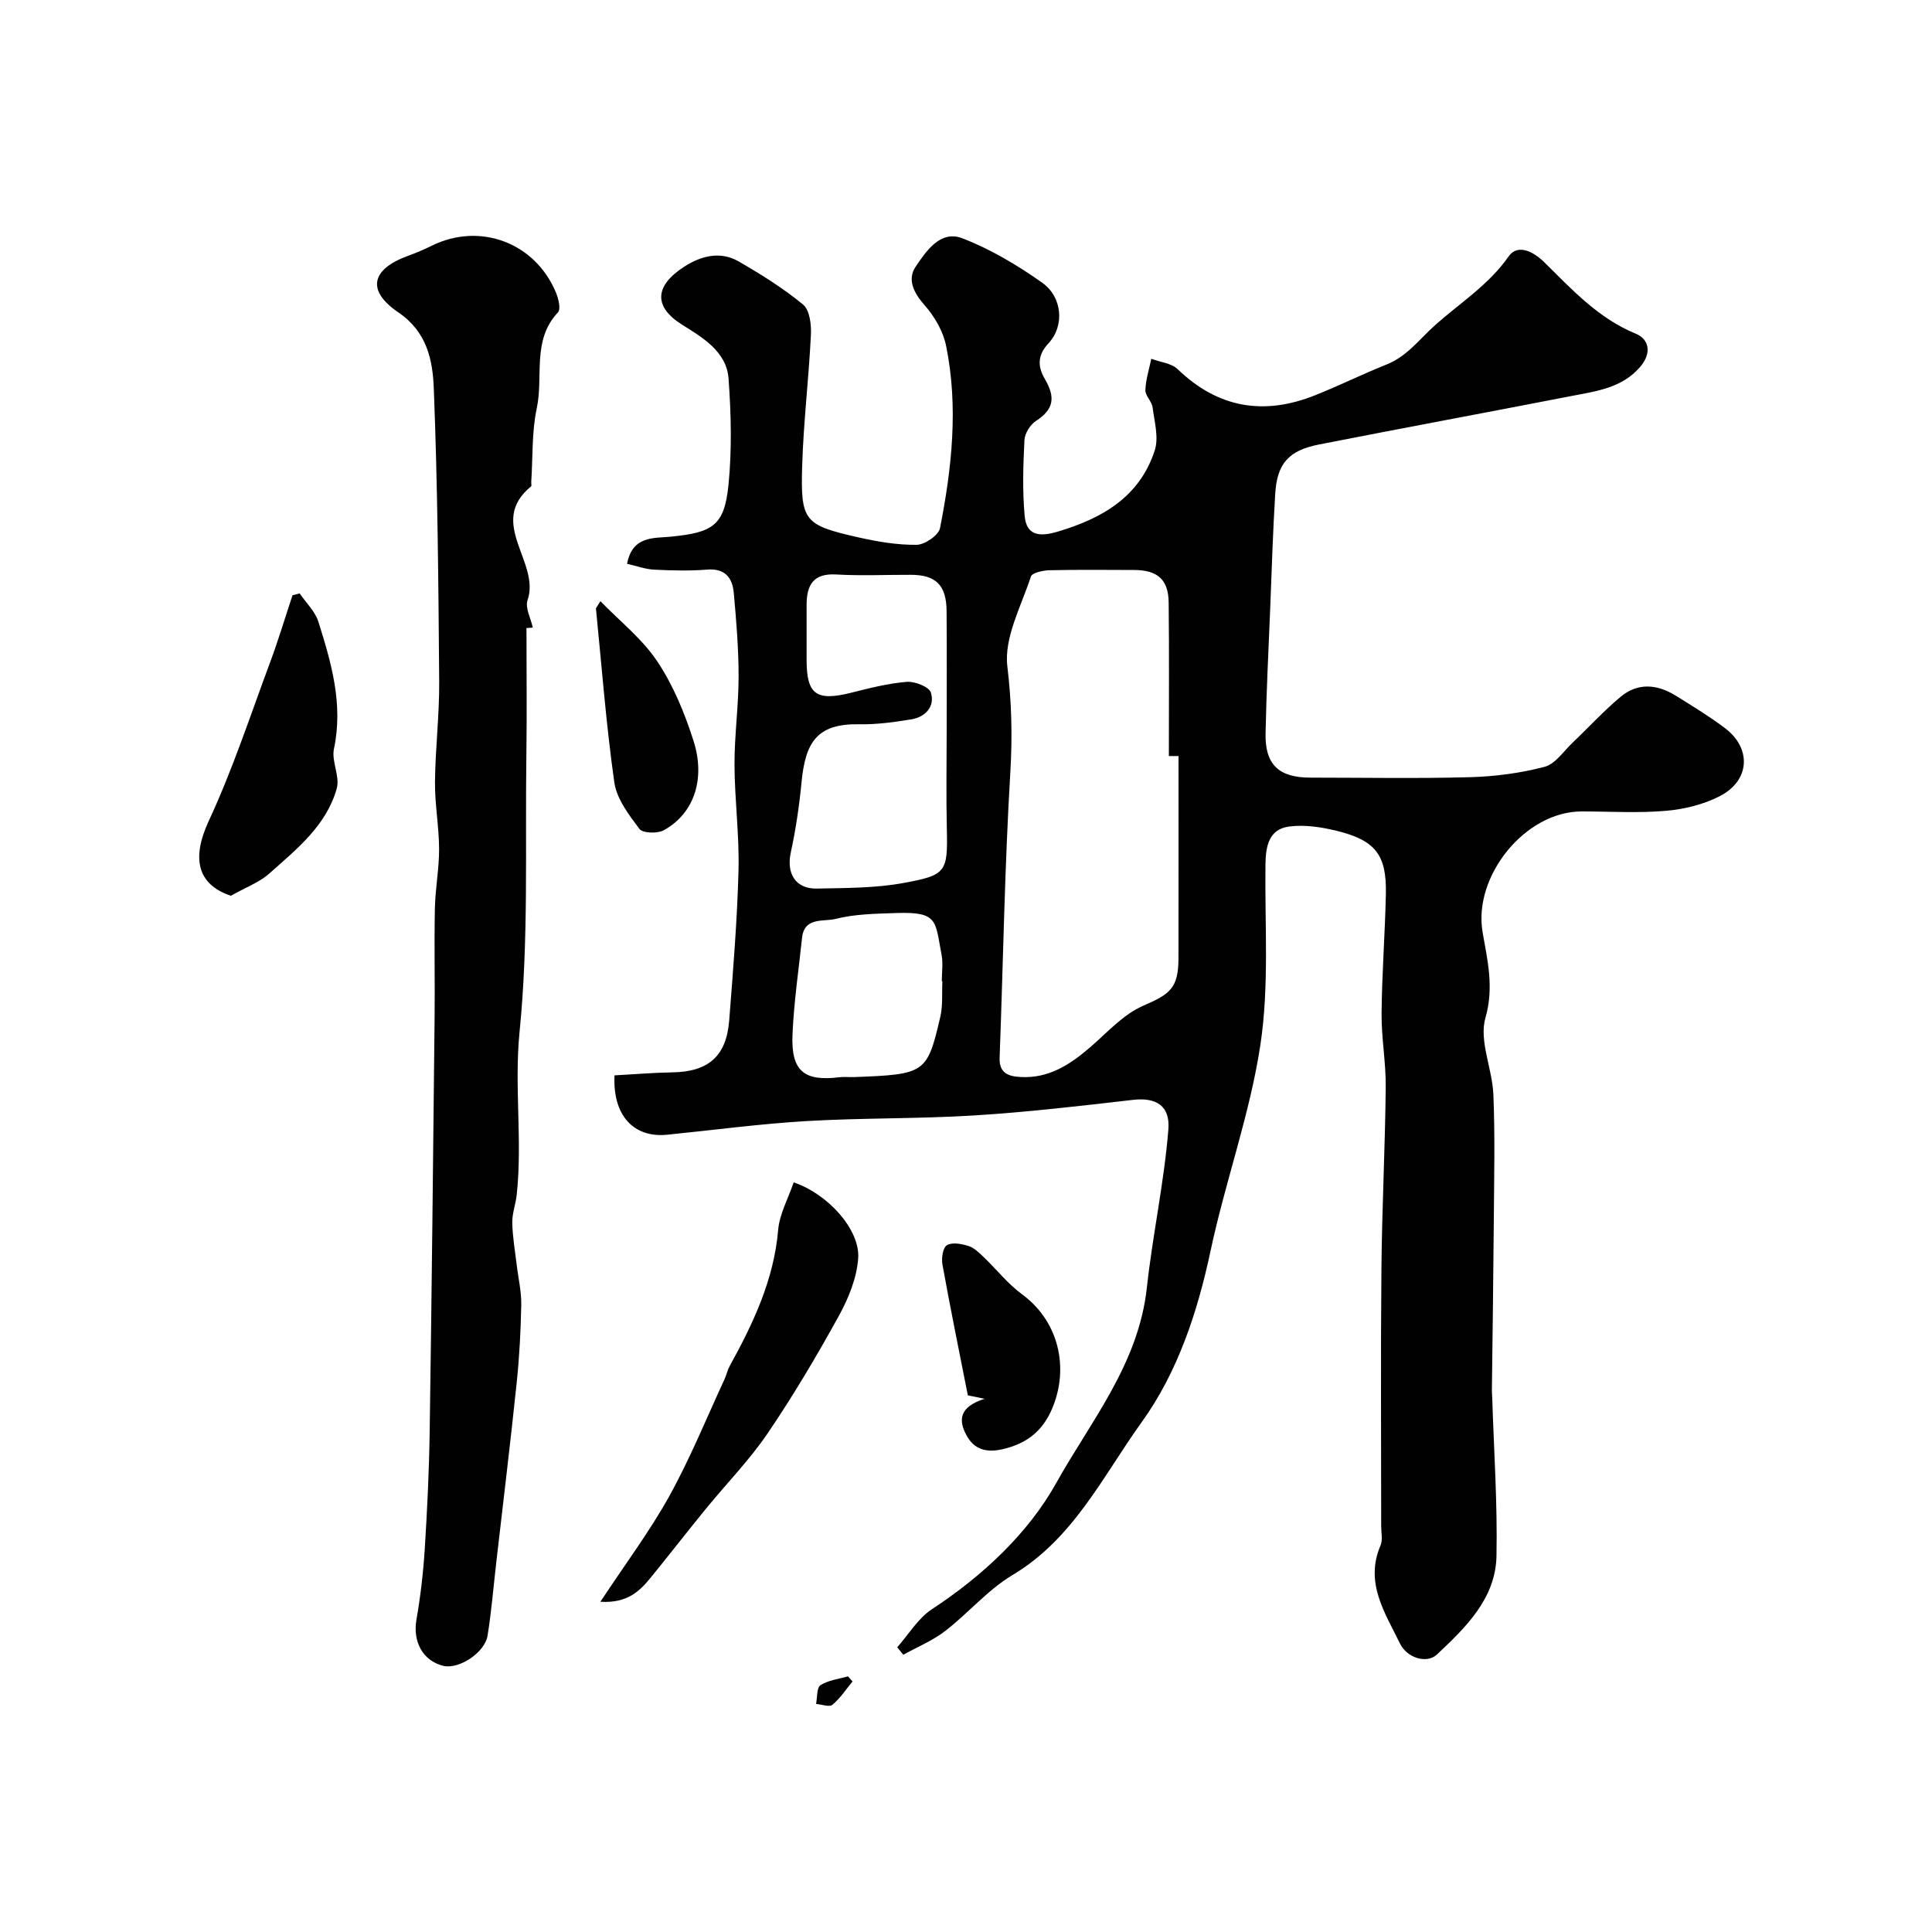 <svg enable-background="new 0 0 400 400" viewBox="0 0 400 400" xmlns="http://www.w3.org/2000/svg"><g fill="#010102"><path d="m127.23 222.64c4.15-.22 8.05-.56 11.95-.62 7.44-.11 11.21-3.3 11.79-10.73.81-10.35 1.66-20.71 1.93-31.08.19-7.28-.8-14.58-.83-21.87-.02-6.1.85-12.2.85-18.3 0-5.77-.48-11.55-1-17.3-.28-3.1-1.79-5.11-5.51-4.81-3.64.29-7.33.19-10.99.01-1.83-.09-3.64-.77-5.59-1.21 1.08-5.85 5.63-5.28 8.97-5.61 8.71-.85 11.17-2.24 12.02-10.68.73-7.29.55-14.73.02-22.05-.41-5.66-5.49-8.57-9.63-11.17-5.85-3.68-5.83-7.99.55-12.07 3.39-2.17 7.38-3.21 11.14-1.04 4.65 2.68 9.25 5.55 13.37 8.95 1.37 1.13 1.73 4.15 1.62 6.26-.44 9.06-1.54 18.1-1.81 27.16-.34 11.43.43 12.23 11.57 14.76 3.97.9 8.08 1.6 12.12 1.56 1.69-.02 4.56-1.98 4.85-3.46 2.46-12.48 3.83-25.12 1.26-37.74-.61-3.02-2.4-6.1-4.47-8.43-2.27-2.56-3.6-5.35-1.84-7.95 2.19-3.23 5.11-7.65 9.69-5.88 5.84 2.26 11.42 5.57 16.55 9.22 4.09 2.91 4.69 8.86 1.25 12.54-2.6 2.79-1.99 5.22-.68 7.47 2.17 3.73 1.78 6.21-1.88 8.57-1.2.77-2.33 2.59-2.4 3.99-.27 5.23-.43 10.52.05 15.72.38 4.13 3.2 4.3 6.83 3.22 9.22-2.73 16.98-7.2 20.1-16.83.86-2.65-.07-5.95-.45-8.91-.16-1.24-1.53-2.4-1.49-3.56.07-2.17.78-4.33 1.22-6.49 1.85.7 4.17.91 5.47 2.16 8.37 8.07 17.86 9.62 28.44 5.4 4.99-1.99 9.83-4.39 14.82-6.38 4.26-1.7 6.79-5.25 10.03-8.14 5.19-4.63 11.09-8.31 15.23-14.24 1.91-2.74 5.26-.87 7.33 1.17 5.76 5.67 11.18 11.62 18.97 14.83 2.87 1.18 3.33 4.09.92 6.89-3.75 4.36-9.02 5.01-14.12 6-17.43 3.39-34.9 6.63-52.33 10.05-6.33 1.24-8.72 3.95-9.1 10.23-.49 7.92-.72 15.86-1.04 23.8-.35 8.6-.79 17.2-.96 25.8-.13 6.45 2.75 9.15 9.27 9.15 11 0 22 .21 32.99-.09 5.2-.14 10.49-.83 15.51-2.15 2.25-.59 3.98-3.29 5.89-5.09 3.31-3.14 6.4-6.54 9.9-9.44 3.55-2.95 7.56-2.56 11.35-.21 3.46 2.15 6.96 4.28 10.21 6.73 5.54 4.19 5.19 10.85-1.05 14.07-3.36 1.74-7.36 2.72-11.16 3.05-5.79.5-11.65.13-17.49.13-11.7.01-22.49 13.43-20.48 25.03 1 5.79 2.4 11.35.58 17.71-1.36 4.74 1.43 10.53 1.65 15.88.35 8.56.15 17.14.09 25.72-.09 11.85-.26 23.69-.4 35.54-.01.5.06 1 .07 1.5.34 10.93 1.1 21.88.88 32.8-.18 8.82-6.44 14.83-12.34 20.38-2.03 1.91-6.14.81-7.67-2.34-3.07-6.33-7.31-12.54-4-20.24.49-1.13.14-2.64.14-3.97 0-17.83-.12-35.66.05-53.49.12-12.47.76-24.93.89-37.4.06-5.1-.91-10.2-.86-15.3.07-8.27.72-16.53.89-24.8.16-8.05-2.18-11.06-10.24-13.02-3.15-.77-6.58-1.29-9.75-.88-4.23.53-4.89 4.07-4.94 7.83-.16 12.48.8 25.15-1.05 37.38-2.18 14.39-7.27 28.32-10.31 42.62-2.71 12.74-6.81 25.13-14.25 35.47-8.01 11.12-14.1 24.11-26.72 31.65-5.15 3.07-9.2 7.93-14.02 11.64-2.59 2-5.74 3.28-8.63 4.89-.42-.52-.84-1.03-1.26-1.55 2.37-2.67 4.31-6 7.2-7.89 10.51-6.91 19.9-15.68 25.74-26.15 7.15-12.81 17.01-24.58 18.74-40.38 1.19-10.93 3.58-21.79 4.46-32.81.38-4.86-2.49-6.67-7.37-6.1-10.92 1.26-21.85 2.54-32.82 3.22-11.58.72-23.21.49-34.79 1.17-9.64.57-19.24 1.87-28.86 2.83-6.81.65-11.24-3.92-10.83-12.3zm116.77-66.11c-.67 0-1.34 0-2 0 0-10.6.08-21.2-.04-31.81-.06-4.74-2.31-6.69-7.14-6.71-5.83-.02-11.67-.08-17.5.05-1.35.03-3.62.51-3.88 1.3-2.01 6.15-5.59 12.66-4.88 18.6.89 7.41 1.06 14.49.62 21.91-1.18 19.67-1.48 39.4-2.22 59.1-.12 3.24 1.83 3.87 4.31 4.01 5.84.34 10.28-2.56 14.48-6.19 3.51-3.04 6.81-6.77 10.92-8.55 5.57-2.42 7.32-3.63 7.32-9.91.02-13.94.01-27.87.01-41.8zm-48-5.52c0-8.16.05-16.33-.02-24.49-.04-5.36-2.21-7.5-7.36-7.51-5.16-.02-10.34.23-15.49-.07-4.76-.28-6.12 2.2-6.13 6.27-.01 3.83-.01 7.66 0 11.5.01 7.1 2.04 8.52 9.24 6.71 3.78-.95 7.62-1.94 11.48-2.25 1.68-.14 4.64 1.03 5.01 2.22.88 2.87-1.1 5.05-4.04 5.54-3.54.59-7.16 1.08-10.74 1.02-8.81-.17-11.2 3.71-12 12.01-.47 4.86-1.18 9.73-2.22 14.5-.95 4.37.95 7.6 5.4 7.51 5.95-.13 12-.08 17.82-1.14 9-1.63 9.29-2.26 9.08-11.3-.16-6.85-.03-13.69-.03-20.52zm-.89 52.14c-.04 0-.08 0-.12-.01 0-1.83.29-3.71-.05-5.47-1.34-6.91-.6-8.94-9.3-8.64-4.25.15-8.62.19-12.69 1.23-2.38.61-6.43-.47-6.89 3.89-.71 6.66-1.69 13.31-1.98 20-.33 7.59 2.37 9.79 9.72 8.88.98-.12 1.99 0 2.99-.03 14.78-.56 15.16-.76 17.88-12.43.56-2.38.32-4.94.44-7.42z"/><path d="m109 130.03c0 8.76.1 17.52-.02 26.28-.27 19.13.49 38.36-1.41 57.33-1.13 11.37.62 22.52-.59 33.72-.21 1.94-.95 3.85-.92 5.77.06 2.93.57 5.84.92 8.76.32 2.75.99 5.5.94 8.24-.1 5.44-.39 10.88-.96 16.29-1.29 12.39-2.8 24.75-4.22 37.12-.58 5.03-.99 10.09-1.79 15.08-.58 3.59-5.99 7.06-9.19 6.27-4.25-1.05-6.33-5.03-5.54-9.55.84-4.83 1.41-9.73 1.72-14.63.51-8.09.9-16.19 1.02-24.29.42-28.59.72-57.18 1.02-85.78.08-7.53-.1-15.07.06-22.6.08-4.1.89-8.2.87-12.3-.02-4.6-.89-9.2-.85-13.8.06-6.94.92-13.87.87-20.8-.16-20.26-.32-40.54-1.12-60.78-.23-5.76-1.38-11.64-7.32-15.67-6.69-4.54-5.62-8.95 1.98-11.72 1.68-.61 3.34-1.32 4.95-2.11 9.94-4.9 21.4-.63 25.69 9.73.52 1.25 1.04 3.41.41 4.08-5.43 5.77-2.98 13.23-4.38 19.81-1.06 4.94-.81 10.17-1.15 15.26-.02.33.12.84-.05.97-9.17 7.52 1.99 15.7-.71 23.53-.55 1.58.67 3.78 1.08 5.69-.43.05-.87.07-1.31.1z"/><path d="m164.32 244.8c7.08 2.37 13.77 9.79 13.36 15.7-.28 4.05-1.98 8.26-3.98 11.89-4.58 8.31-9.43 16.51-14.76 24.36-3.76 5.53-8.51 10.39-12.76 15.59-3.83 4.69-7.54 9.47-11.36 14.17-2.34 2.88-4.87 5.46-10.52 5.12 5.23-7.93 10.25-14.62 14.27-21.87 4.31-7.78 7.67-16.08 11.42-24.17.41-.88.6-1.87 1.06-2.72 4.88-8.86 9.17-17.87 10.06-28.23.28-3.28 2.05-6.43 3.21-9.84z"/><path d="m47.8 185.46c-7.05-2.36-8.13-7.85-4.58-15.49 4.96-10.67 8.64-21.95 12.76-33 1.68-4.52 3.06-9.15 4.58-13.73.49-.13.99-.26 1.48-.38 1.33 1.95 3.21 3.72 3.88 5.87 2.69 8.53 5.18 17.1 3.22 26.32-.54 2.57 1.27 5.68.59 8.16-2.14 7.74-8.35 12.63-14.04 17.7-2 1.77-4.7 2.75-7.89 4.55z"/><path d="m203.85 289.61c-2.38-.49-3.39-.7-3.47-.72-1.83-9.28-3.65-18.17-5.26-27.1-.23-1.3.09-3.5.93-3.99 1.09-.65 3.02-.28 4.44.16 1.17.36 2.19 1.37 3.12 2.26 2.7 2.57 5.04 5.59 8.02 7.77 7.13 5.23 9.66 14.27 6.6 22.65-1.95 5.34-5.36 8.2-10.69 9.41-3.22.73-5.8.12-7.41-2.84-1.74-3.15-1.58-5.93 3.72-7.6z"/><path d="m124.31 124.47c3.99 4.12 8.66 7.79 11.79 12.49 3.31 4.97 5.68 10.74 7.5 16.47 2.55 8.05-.05 15.14-6.21 18.48-1.31.71-4.33.6-5.01-.3-2.18-2.9-4.7-6.2-5.19-9.62-1.7-11.96-2.61-24.03-3.81-36.05.32-.5.62-.99.93-1.47z"/><path d="m176.51 348.12c-1.36 1.65-2.55 3.5-4.17 4.84-.64.53-2.22-.09-3.38-.18.27-1.34.11-3.36.91-3.88 1.62-1.04 3.77-1.27 5.69-1.83.33.35.64.7.95 1.05z"/></g></svg>